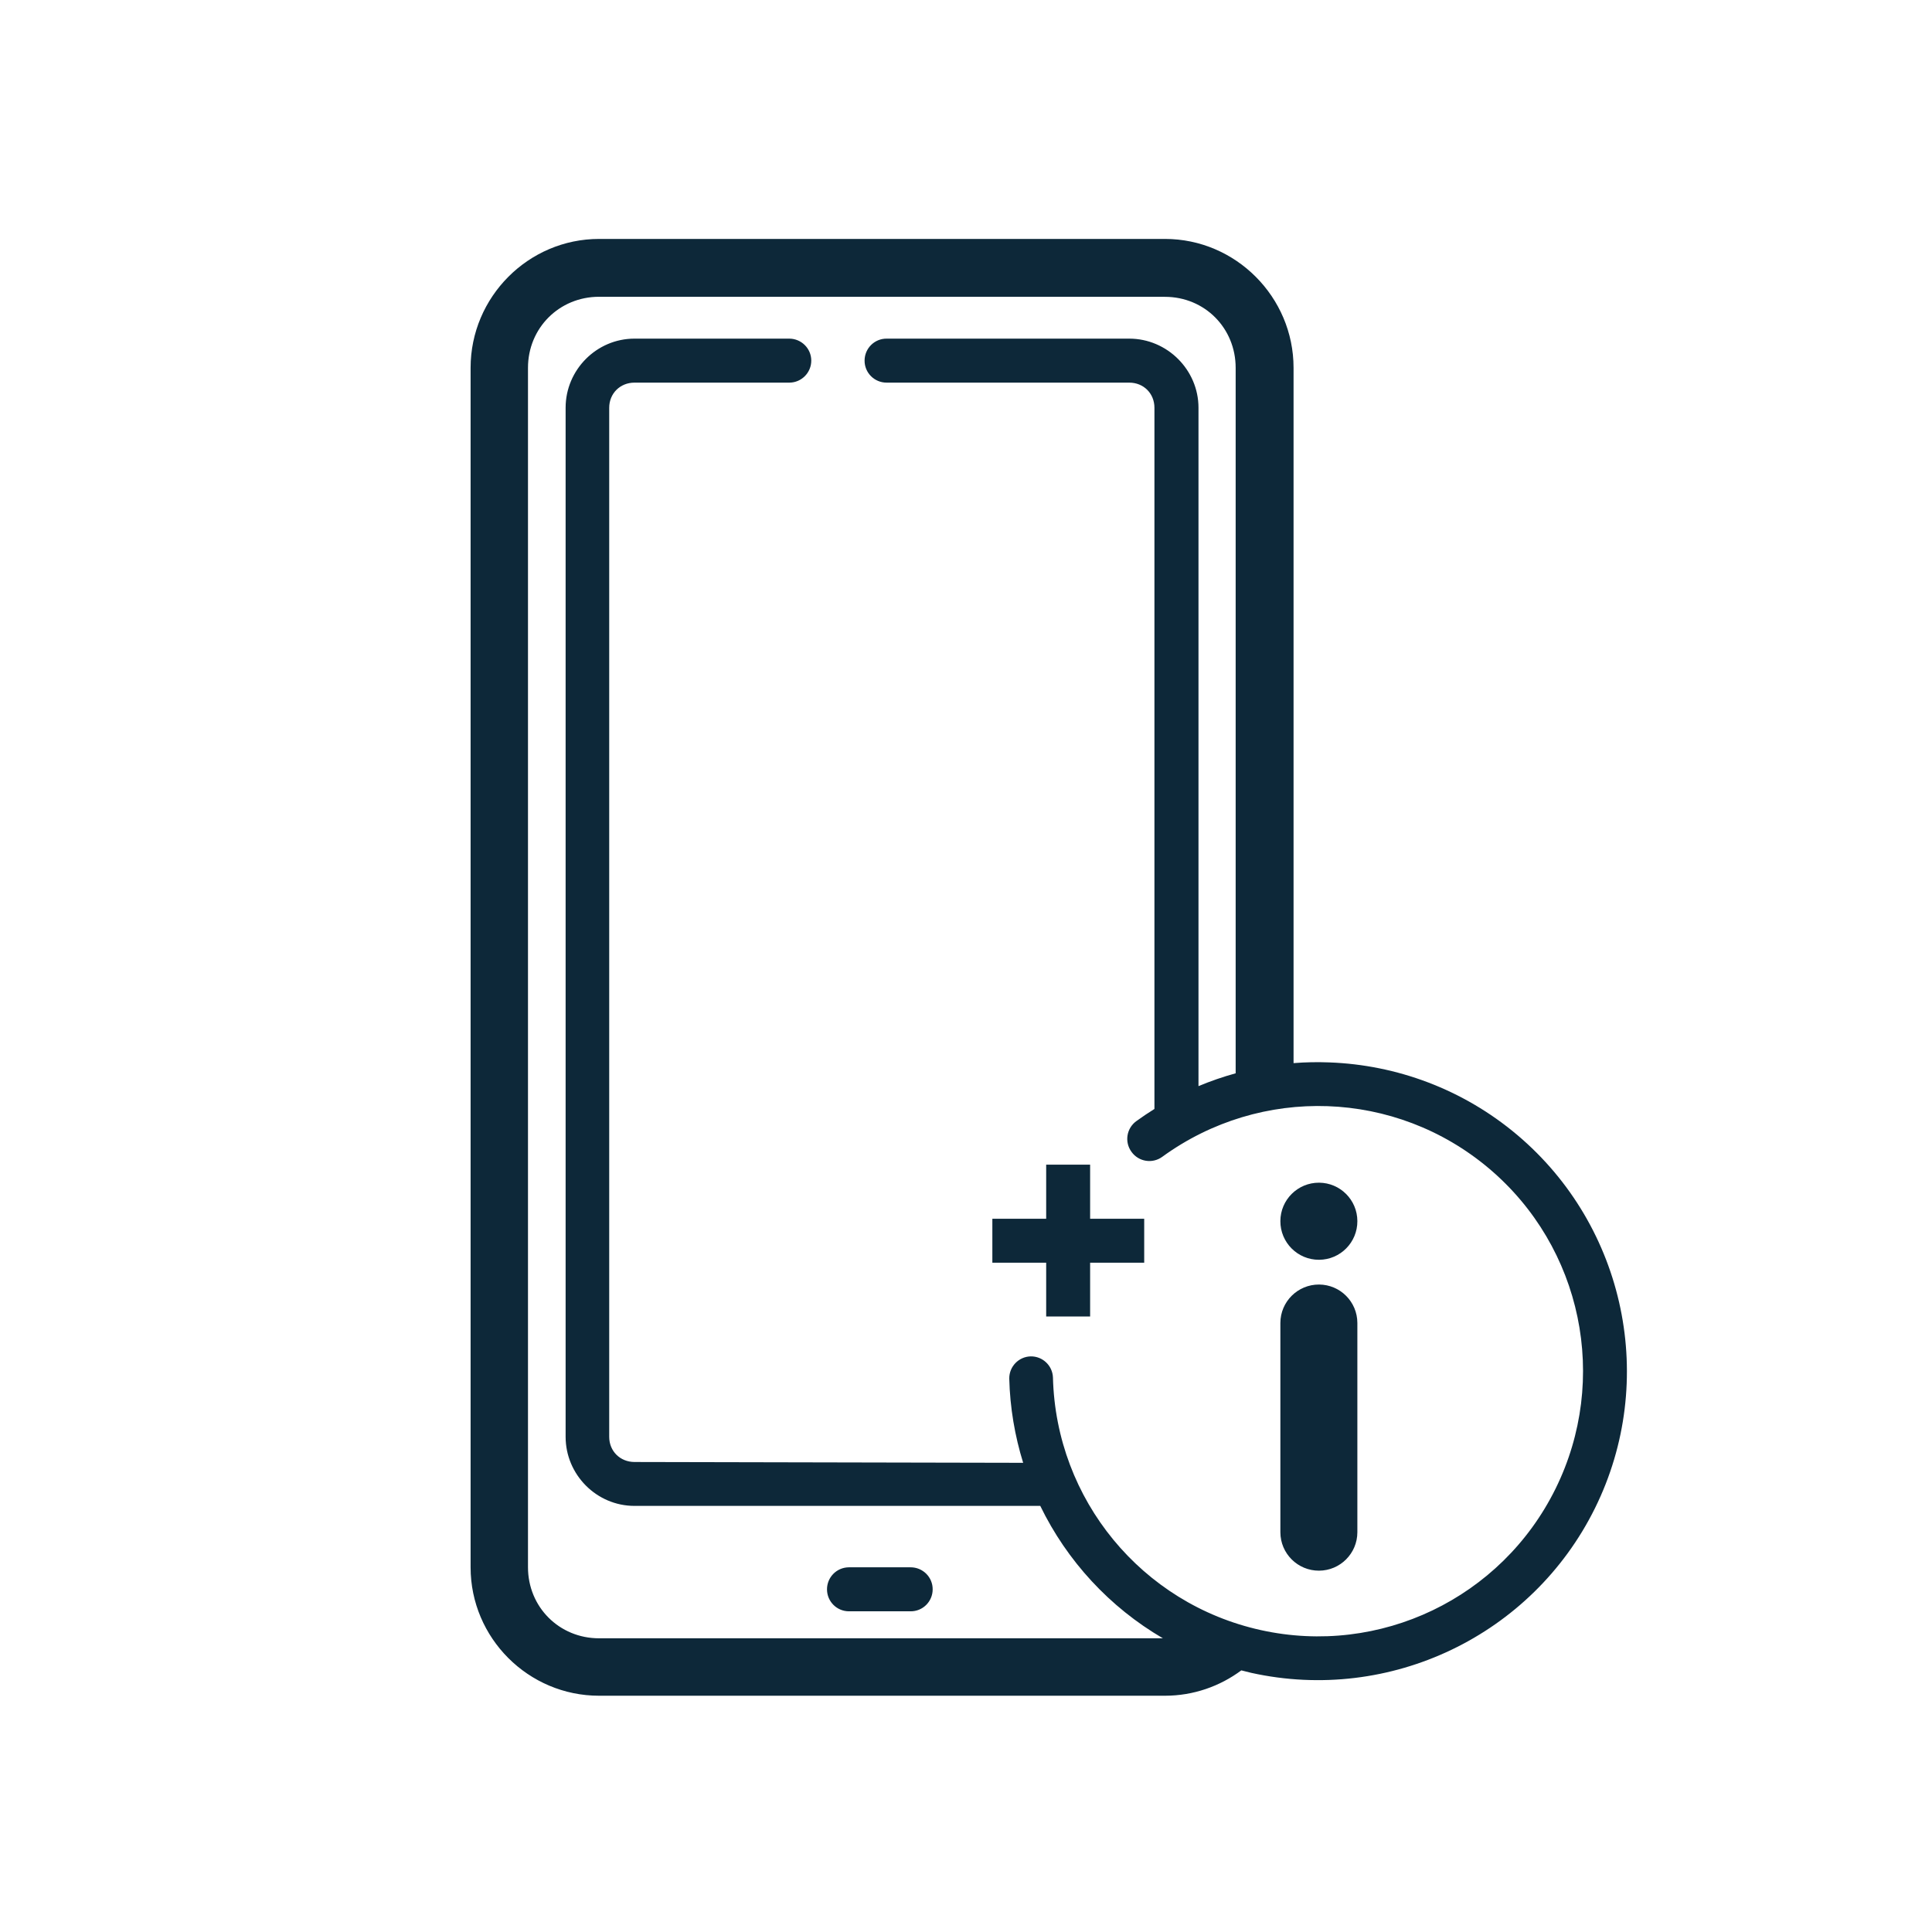 <svg width="10.054" height="10.054" xmlns="http://www.w3.org/2000/svg" version="1.1" viewbox=" 0 0 10.054 10.054">

 <g id="g6">
  <title id="title2">Layer 1</title>
  <g id="layer1">
   <path transform="translate(0.193 0.468) scale(0.265 0.265)"  id="rect972" d="m11.036,2.926c-1.39,0 -2.523,1.142 -2.523,2.531l0,23.554c0,1.39 1.134,2.523 2.523,2.523l11.112,0c0.561,0 1.08,-0.186 1.5,-0.498c0.066,0.017 0.131,0.034 0.197,0.049c2.723,0.601 5.512,-0.734 6.748,-3.234c1.236,-2.5 0.604,-5.531 -1.527,-7.33c-1.066,-0.899 -2.371,-1.376 -3.691,-1.424c-0.233,-0.009 -0.468,-0.005 -0.701,0.014l0,-13.654c0,-1.39 -1.136,-2.531 -2.525,-2.531l-11.112,0zm0,1.137l11.112,0c0.781,0 1.389,0.614 1.389,1.395l0,13.853c-0.247,0.068 -0.491,0.152 -0.73,0.252l0,-13.322c0,-0.744 -0.615,-1.357 -1.359,-1.357l-4.762,0c-0.239,-0.003 -0.434,0.189 -0.436,0.428c-0.003,0.242 0.194,0.438 0.436,0.436l4.762,0c0.282,0 0.494,0.213 0.494,0.494l0,13.769c-0.12,0.075 -0.238,0.154 -0.354,0.238c-0.195,0.14 -0.238,0.412 -0.096,0.605c0.14,0.195 0.412,0.238 0.605,0.096c1.939,-1.409 4.582,-1.317 6.414,0.229c1.832,1.546 2.369,4.142 1.307,6.291c-1.062,2.149 -3.447,3.292 -5.787,2.775c-2.34,-0.517 -4.023,-2.564 -4.082,-4.961c-0.009,-0.233 -0.202,-0.417 -0.436,-0.414c-0.236,0.005 -0.424,0.199 -0.422,0.436c0.014,0.572 0.11,1.128 0.273,1.654l-7.633,-0.016c-0.282,-0.001 -0.496,-0.213 -0.496,-0.494l0,-20.208c0,-0.282 0.215,-0.494 0.496,-0.494l3.042,0c0.239,-0.001 0.432,-0.197 0.43,-0.436c-0.002,-0.236 -0.194,-0.426 -0.43,-0.428l-3.042,0c-0.744,0 -1.352,0.613 -1.352,1.357l0,20.208c0,0.744 0.608,1.357 1.352,1.357l7.969,0c0.525,1.081 1.362,1.99 2.408,2.6l-11.073,0c-0.781,0 -1.395,-0.614 -1.395,-1.395l0,-23.554c0,-0.781 0.614,-1.395 1.395,-1.395zm8.78,17.042l0,1.062l-1.057,0l0,0.863l1.057,0l0,1.057l0.863,0l0,-1.057l1.062,0l0,-0.863l-1.062,0l0,-1.062l-0.863,0zm5.359,0.354c-0.418,-0.002 -0.759,0.336 -0.76,0.754c-0.002,0.42 0.339,0.762 0.76,0.76c0.417,-0.002 0.754,-0.342 0.752,-0.76c-0.001,-0.415 -0.337,-0.752 -0.752,-0.754zm0,2c-0.418,-0.002 -0.759,0.336 -0.76,0.754l0,4.111c0.001,0.418 0.342,0.756 0.76,0.754c0.415,-0.002 0.751,-0.339 0.752,-0.754l0,-4.111c-0.001,-0.415 -0.337,-0.752 -0.752,-0.754zm-9.235,5.553c-0.239,0.002 -0.43,0.197 -0.428,0.436c0.002,0.236 0.192,0.426 0.428,0.428l1.211,0c0.239,0.003 0.434,-0.189 0.436,-0.428c0.003,-0.242 -0.194,-0.438 -0.436,-0.436l-1.211,0z" fill="#0d2839" stroke-width="3.78" stroke-linecap="round" stroke-linejoin="bevel"/>
  </g>
 </g>
</svg>